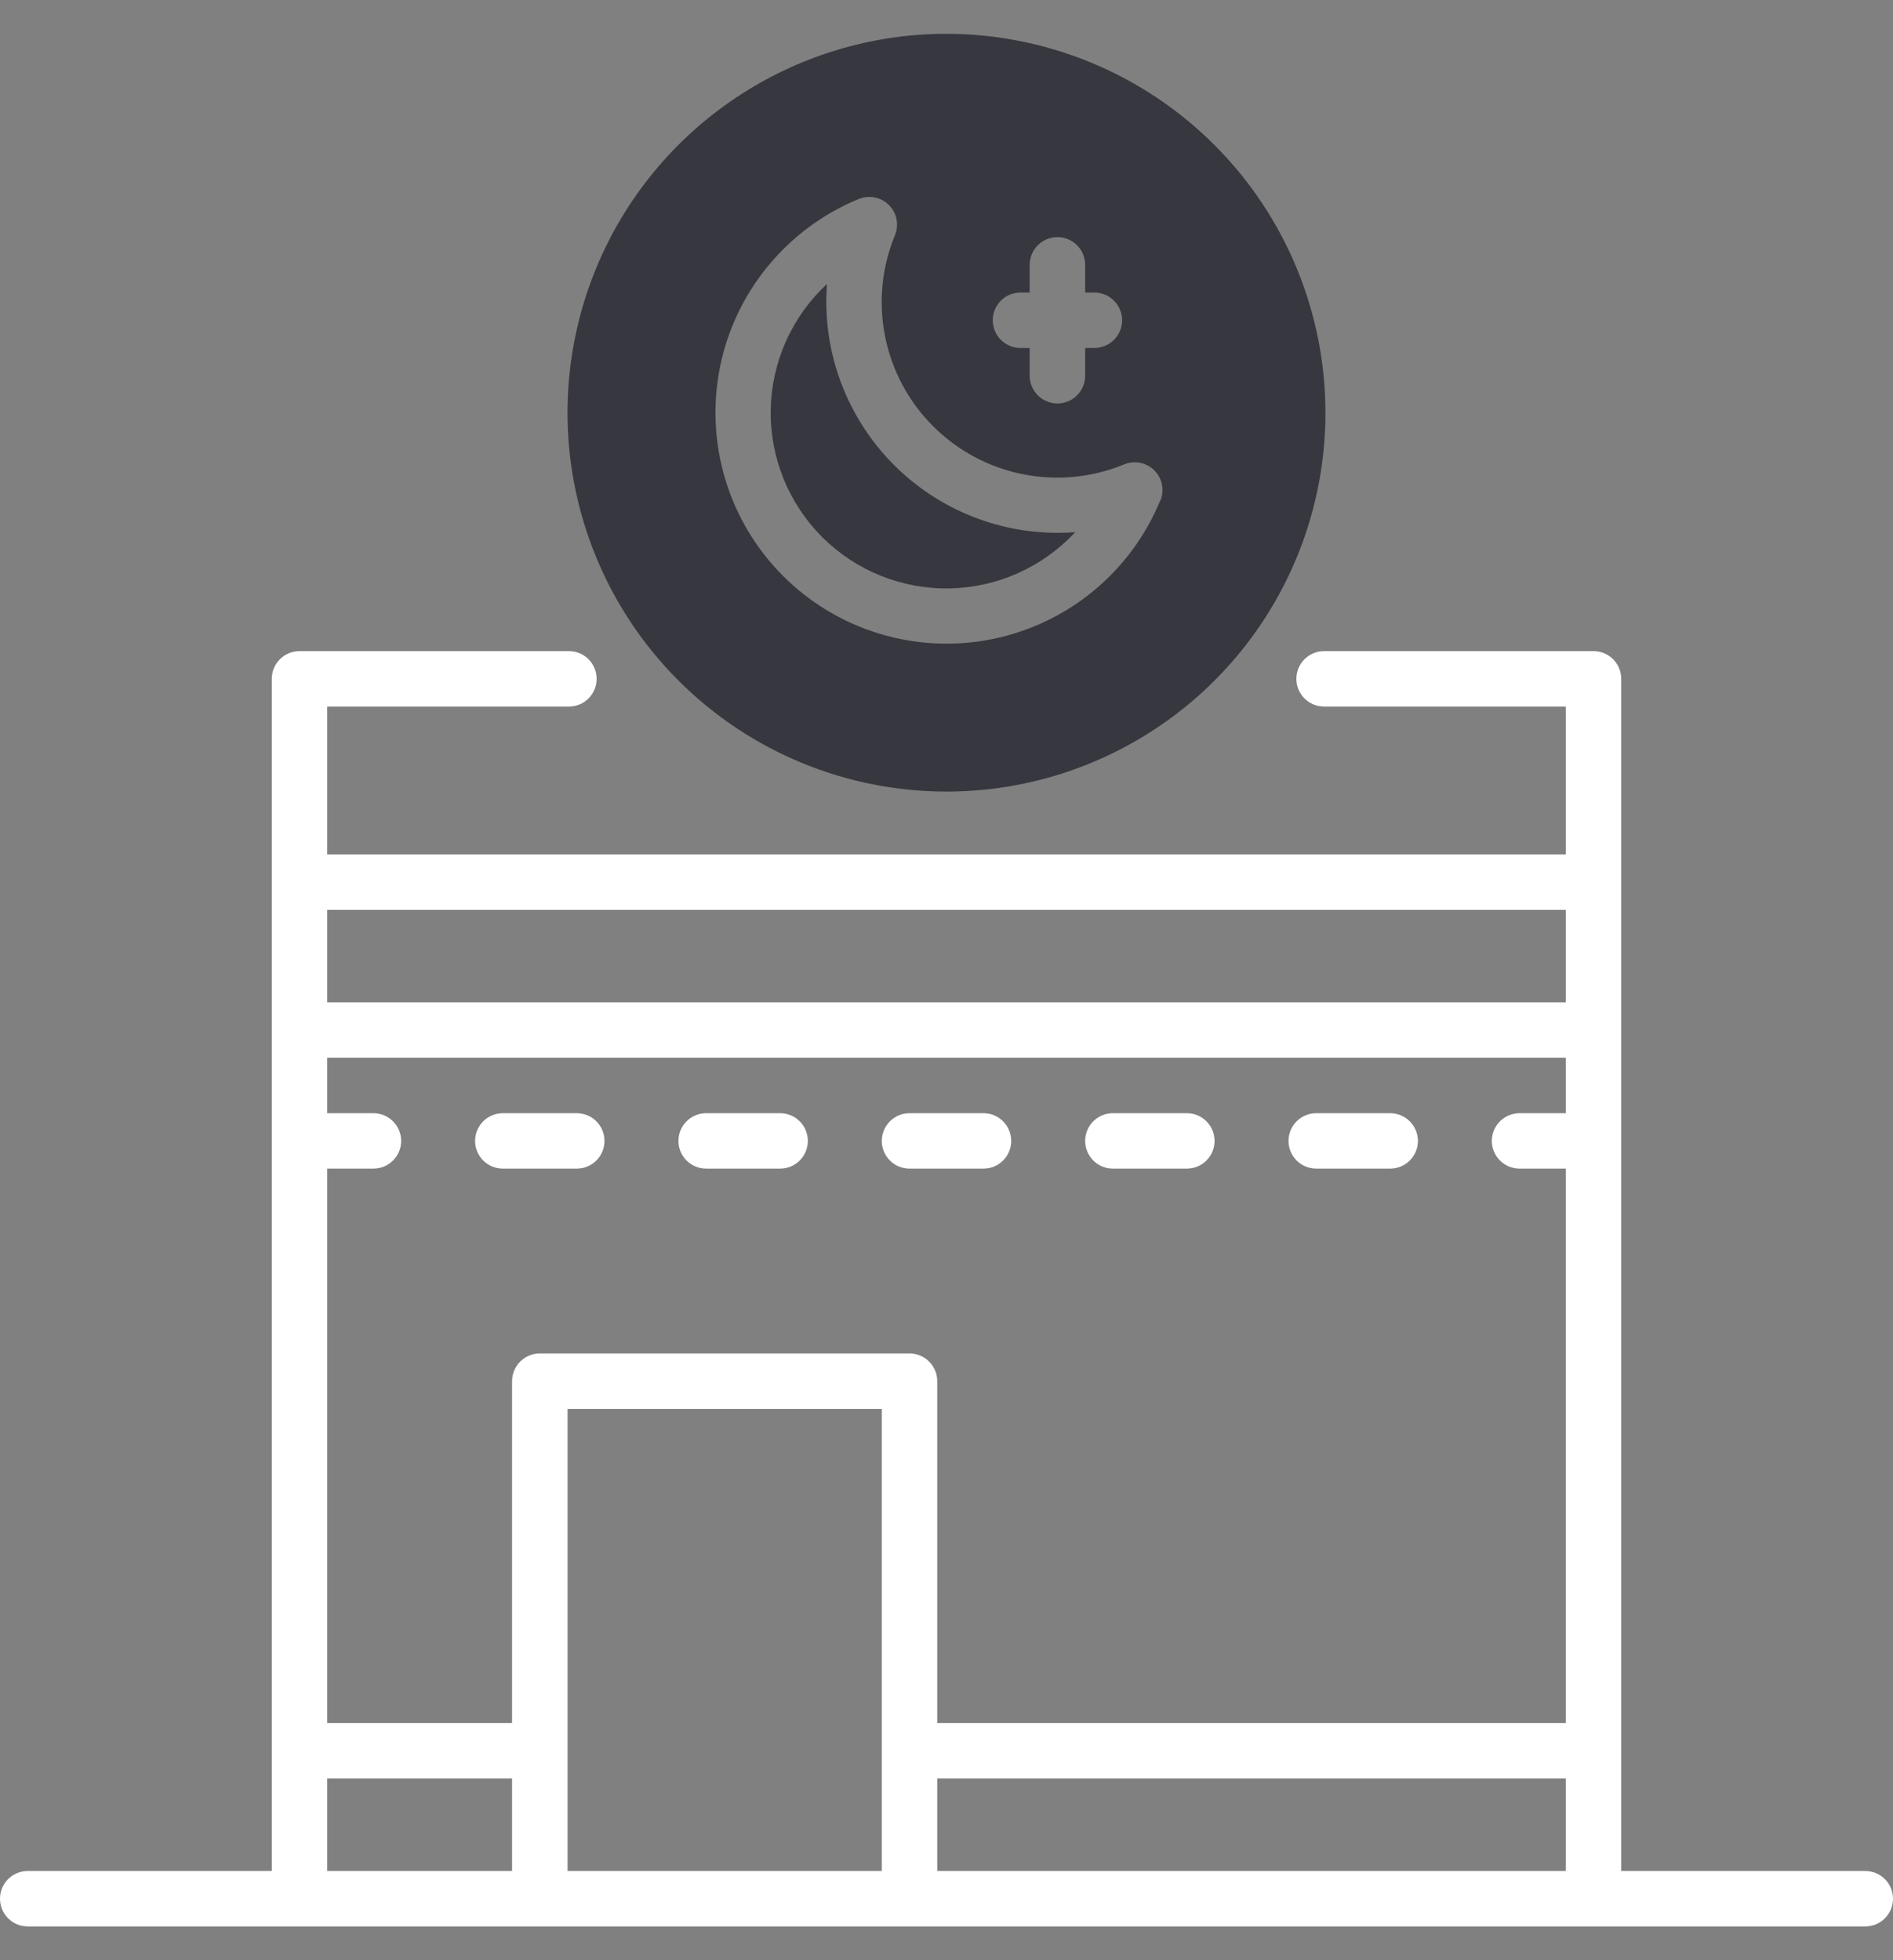 <svg width="28" height="29" viewBox="0 0 28 29" fill="none" xmlns="http://www.w3.org/2000/svg">
<rect x="0" y="0" width="28" height="29" fill="#808080" stroke="none"/>
<g clip-path="url(#clip0_65_535)">
<path d="M27.59 27.68H23.98V10.043C23.98 9.934 23.937 9.83 23.86 9.753C23.783 9.676 23.679 9.633 23.57 9.633H19.585C19.477 9.633 19.372 9.676 19.295 9.753C19.218 9.83 19.175 9.934 19.175 10.043C19.175 10.152 19.218 10.256 19.295 10.333C19.372 10.41 19.477 10.453 19.585 10.453H23.16V12.641H4.84V10.453H8.415C8.524 10.453 8.628 10.41 8.705 10.333C8.782 10.256 8.825 10.152 8.825 10.043C8.825 9.934 8.782 9.83 8.705 9.753C8.628 9.676 8.524 9.633 8.415 9.633H4.43C4.321 9.633 4.217 9.676 4.14 9.753C4.063 9.83 4.02 9.934 4.02 10.043V27.68H0.41C0.301 27.68 0.197 27.723 0.12 27.8C0.043 27.877 0 27.981 0 28.09C0 28.199 0.043 28.303 0.12 28.38C0.197 28.457 0.301 28.5 0.41 28.5H27.59C27.699 28.5 27.803 28.457 27.88 28.38C27.957 28.303 28 28.199 28 28.09C28 27.981 27.957 27.877 27.88 27.8C27.803 27.723 27.699 27.68 27.59 27.68ZM4.84 17.289H5.523C5.632 17.289 5.737 17.246 5.813 17.169C5.89 17.092 5.934 16.988 5.934 16.879C5.934 16.77 5.89 16.666 5.813 16.589C5.737 16.512 5.632 16.469 5.523 16.469H4.84V15.648H23.16V16.469H22.477C22.368 16.469 22.264 16.512 22.186 16.589C22.11 16.666 22.066 16.77 22.066 16.879C22.066 16.988 22.11 17.092 22.186 17.169C22.264 17.246 22.368 17.289 22.477 17.289H23.16V25.492H13.863V20.434C13.863 20.325 13.82 20.221 13.743 20.144C13.666 20.067 13.562 20.023 13.453 20.023H7.984C7.876 20.023 7.771 20.067 7.694 20.144C7.617 20.221 7.574 20.325 7.574 20.434V25.492H4.84V17.289ZM8.395 20.844H13.043V27.68H8.395V20.844ZM13.863 26.312H23.16V27.68H13.863V26.312ZM23.16 13.461V14.828H4.84V13.461H23.16ZM4.84 26.312H7.574V27.68H4.84V26.312Z" fill="white"/>
<path d="M8.531 17.289C8.64 17.289 8.744 17.246 8.821 17.169C8.898 17.092 8.941 16.988 8.941 16.879C8.941 16.77 8.898 16.666 8.821 16.589C8.744 16.512 8.64 16.469 8.531 16.469H7.438C7.329 16.469 7.224 16.512 7.147 16.589C7.071 16.666 7.027 16.77 7.027 16.879C7.027 16.988 7.071 17.092 7.147 17.169C7.224 17.246 7.329 17.289 7.438 17.289H8.531Z" fill="white"/>
<path d="M10.445 17.289H11.539C11.648 17.289 11.752 17.246 11.829 17.169C11.906 17.092 11.949 16.988 11.949 16.879C11.949 16.77 11.906 16.666 11.829 16.589C11.752 16.512 11.648 16.469 11.539 16.469H10.445C10.336 16.469 10.232 16.512 10.155 16.589C10.078 16.666 10.035 16.77 10.035 16.879C10.035 16.988 10.078 17.092 10.155 17.169C10.232 17.246 10.336 17.289 10.445 17.289Z" fill="white"/>
<path d="M13.453 17.289H14.547C14.656 17.289 14.76 17.246 14.837 17.169C14.914 17.092 14.957 16.988 14.957 16.879C14.957 16.77 14.914 16.666 14.837 16.589C14.76 16.512 14.656 16.469 14.547 16.469H13.453C13.344 16.469 13.24 16.512 13.163 16.589C13.086 16.666 13.043 16.77 13.043 16.879C13.043 16.988 13.086 17.092 13.163 17.169C13.24 17.246 13.344 17.289 13.453 17.289Z" fill="white"/>
<path d="M16.461 17.289H17.555C17.663 17.289 17.768 17.246 17.845 17.169C17.922 17.092 17.965 16.988 17.965 16.879C17.965 16.77 17.922 16.666 17.845 16.589C17.768 16.512 17.663 16.469 17.555 16.469H16.461C16.352 16.469 16.248 16.512 16.171 16.589C16.094 16.666 16.051 16.77 16.051 16.879C16.051 16.988 16.094 17.092 16.171 17.169C16.248 17.246 16.352 17.289 16.461 17.289Z" fill="white"/>
<path d="M19.469 17.289H20.562C20.671 17.289 20.776 17.246 20.852 17.169C20.929 17.092 20.973 16.988 20.973 16.879C20.973 16.77 20.929 16.666 20.852 16.589C20.776 16.512 20.671 16.469 20.562 16.469H19.469C19.36 16.469 19.256 16.512 19.179 16.589C19.102 16.666 19.059 16.77 19.059 16.879C19.059 16.988 19.102 17.092 19.179 17.169C19.256 17.246 19.36 17.289 19.469 17.289Z" fill="white"/>
<path d="M12.222 4.465C12.222 4.377 12.226 4.289 12.232 4.201C11.976 4.439 11.77 4.726 11.627 5.045C11.484 5.364 11.407 5.708 11.4 6.058C11.393 6.407 11.457 6.754 11.588 7.079C11.719 7.403 11.913 7.697 12.16 7.945C12.408 8.192 12.702 8.387 13.026 8.517C13.351 8.648 13.698 8.712 14.047 8.705C14.397 8.698 14.742 8.621 15.06 8.478C15.379 8.335 15.666 8.129 15.904 7.873C15.816 7.88 15.728 7.883 15.64 7.883C14.734 7.882 13.865 7.521 13.225 6.881C12.584 6.24 12.223 5.371 12.222 4.465Z" fill="#37373F"/>
<path d="M14 0.5C12.891 0.5 11.808 0.829 10.886 1.445C9.964 2.061 9.245 2.936 8.821 3.96C8.397 4.985 8.286 6.112 8.502 7.199C8.719 8.286 9.252 9.285 10.036 10.069C10.82 10.853 11.819 11.387 12.906 11.603C13.994 11.819 15.121 11.709 16.145 11.284C17.169 10.86 18.045 10.142 18.661 9.22C19.277 8.298 19.605 7.214 19.605 6.105C19.604 4.619 19.013 3.194 17.962 2.144C16.911 1.093 15.486 0.502 14 0.5ZM15.094 4.328H15.23V3.918C15.23 3.809 15.274 3.705 15.351 3.628C15.428 3.551 15.532 3.508 15.641 3.508C15.749 3.508 15.854 3.551 15.931 3.628C16.008 3.705 16.051 3.809 16.051 3.918V4.328H16.188C16.296 4.328 16.401 4.371 16.477 4.448C16.554 4.525 16.598 4.63 16.598 4.738C16.598 4.847 16.554 4.951 16.477 5.028C16.401 5.105 16.296 5.148 16.188 5.148H16.051V5.559C16.051 5.667 16.008 5.772 15.931 5.849C15.854 5.926 15.749 5.969 15.641 5.969C15.532 5.969 15.428 5.926 15.351 5.849C15.274 5.772 15.23 5.667 15.23 5.559V5.148H15.094C14.985 5.148 14.881 5.105 14.804 5.028C14.727 4.951 14.684 4.847 14.684 4.738C14.684 4.63 14.727 4.525 14.804 4.448C14.881 4.371 14.985 4.328 15.094 4.328ZM17.162 7.403C16.948 7.924 16.609 8.384 16.174 8.742C15.74 9.1 15.224 9.345 14.672 9.456C14.12 9.567 13.549 9.539 13.011 9.376C12.472 9.213 11.982 8.92 11.584 8.522C11.186 8.124 10.892 7.634 10.729 7.095C10.566 6.556 10.539 5.985 10.649 5.433C10.76 4.881 11.005 4.365 11.364 3.931C11.722 3.497 12.181 3.158 12.702 2.944C12.777 2.913 12.86 2.905 12.939 2.921C13.018 2.937 13.091 2.976 13.148 3.033C13.206 3.091 13.245 3.163 13.261 3.243C13.276 3.322 13.268 3.405 13.238 3.479C13.042 3.954 12.991 4.475 13.092 4.978C13.192 5.481 13.439 5.943 13.802 6.306C14.165 6.668 14.627 6.916 15.13 7.016C15.633 7.116 16.154 7.066 16.628 6.87C16.703 6.839 16.785 6.831 16.865 6.847C16.944 6.863 17.017 6.902 17.074 6.959C17.132 7.017 17.171 7.089 17.187 7.169C17.203 7.248 17.195 7.331 17.164 7.405L17.162 7.403Z" fill="#37373F"/>
</g>
<defs>
<clipPath id="clip0_65_535">
<rect width="28" height="28" fill="white" transform="translate(0 0.5)"/>
</clipPath>
</defs>
</svg>
